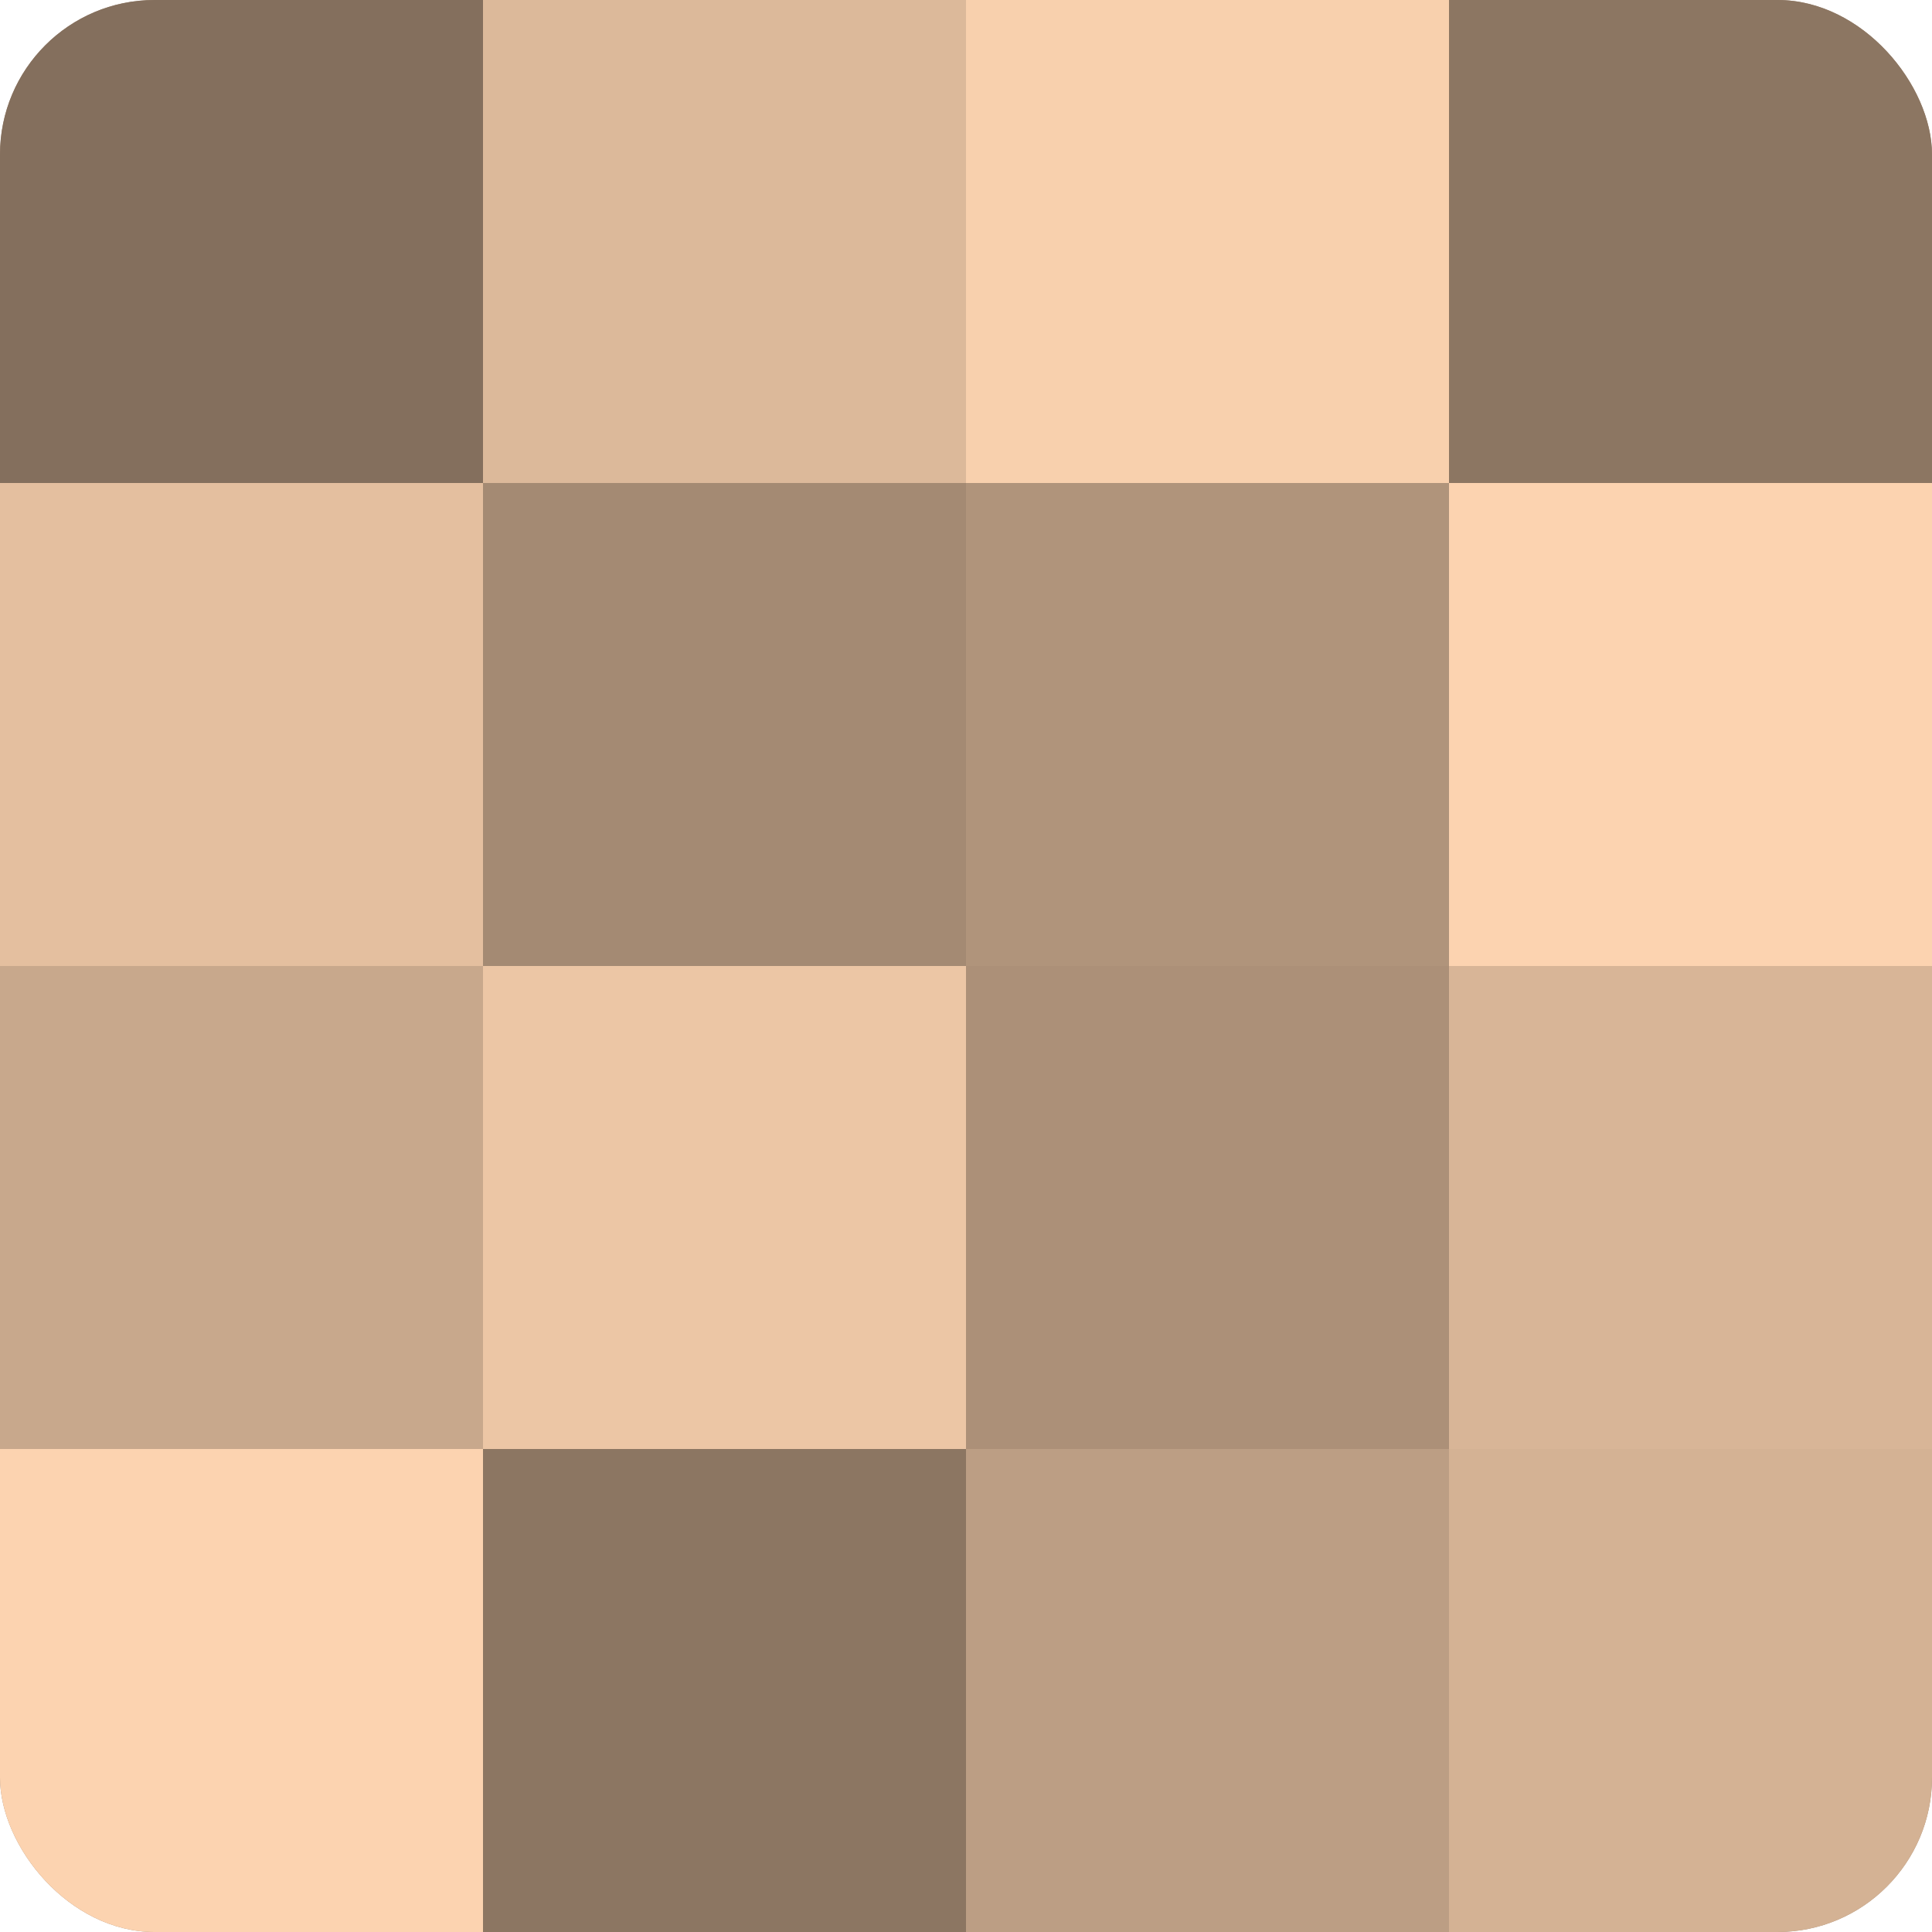 <?xml version="1.0" encoding="UTF-8"?>
<svg xmlns="http://www.w3.org/2000/svg" width="80" height="80" viewBox="0 0 100 100" preserveAspectRatio="xMidYMid meet"><defs><clipPath id="c" width="100" height="100"><rect width="100" height="100" rx="8" ry="8"/></clipPath></defs><g clip-path="url(#c)"><rect width="100" height="100" fill="#a08670"/><rect width="25" height="25" fill="#846f5d"/><rect y="25" width="25" height="25" fill="#e4bf9f"/><rect y="50" width="25" height="25" fill="#c8a88c"/><rect y="75" width="25" height="25" fill="#fcd3b0"/><rect x="25" width="25" height="25" fill="#dcb99a"/><rect x="25" y="25" width="25" height="25" fill="#a48a73"/><rect x="25" y="50" width="25" height="25" fill="#ecc6a5"/><rect x="25" y="75" width="25" height="25" fill="#8c7662"/><rect x="50" width="25" height="25" fill="#f8d0ad"/><rect x="50" y="25" width="25" height="25" fill="#b0947b"/><rect x="50" y="50" width="25" height="25" fill="#ac9078"/><rect x="50" y="75" width="25" height="25" fill="#bc9e84"/><rect x="75" width="25" height="25" fill="#8c7662"/><rect x="75" y="25" width="25" height="25" fill="#fcd3b0"/><rect x="75" y="50" width="25" height="25" fill="#d8b597"/><rect x="75" y="75" width="25" height="25" fill="#d4b294"/></g></svg>
